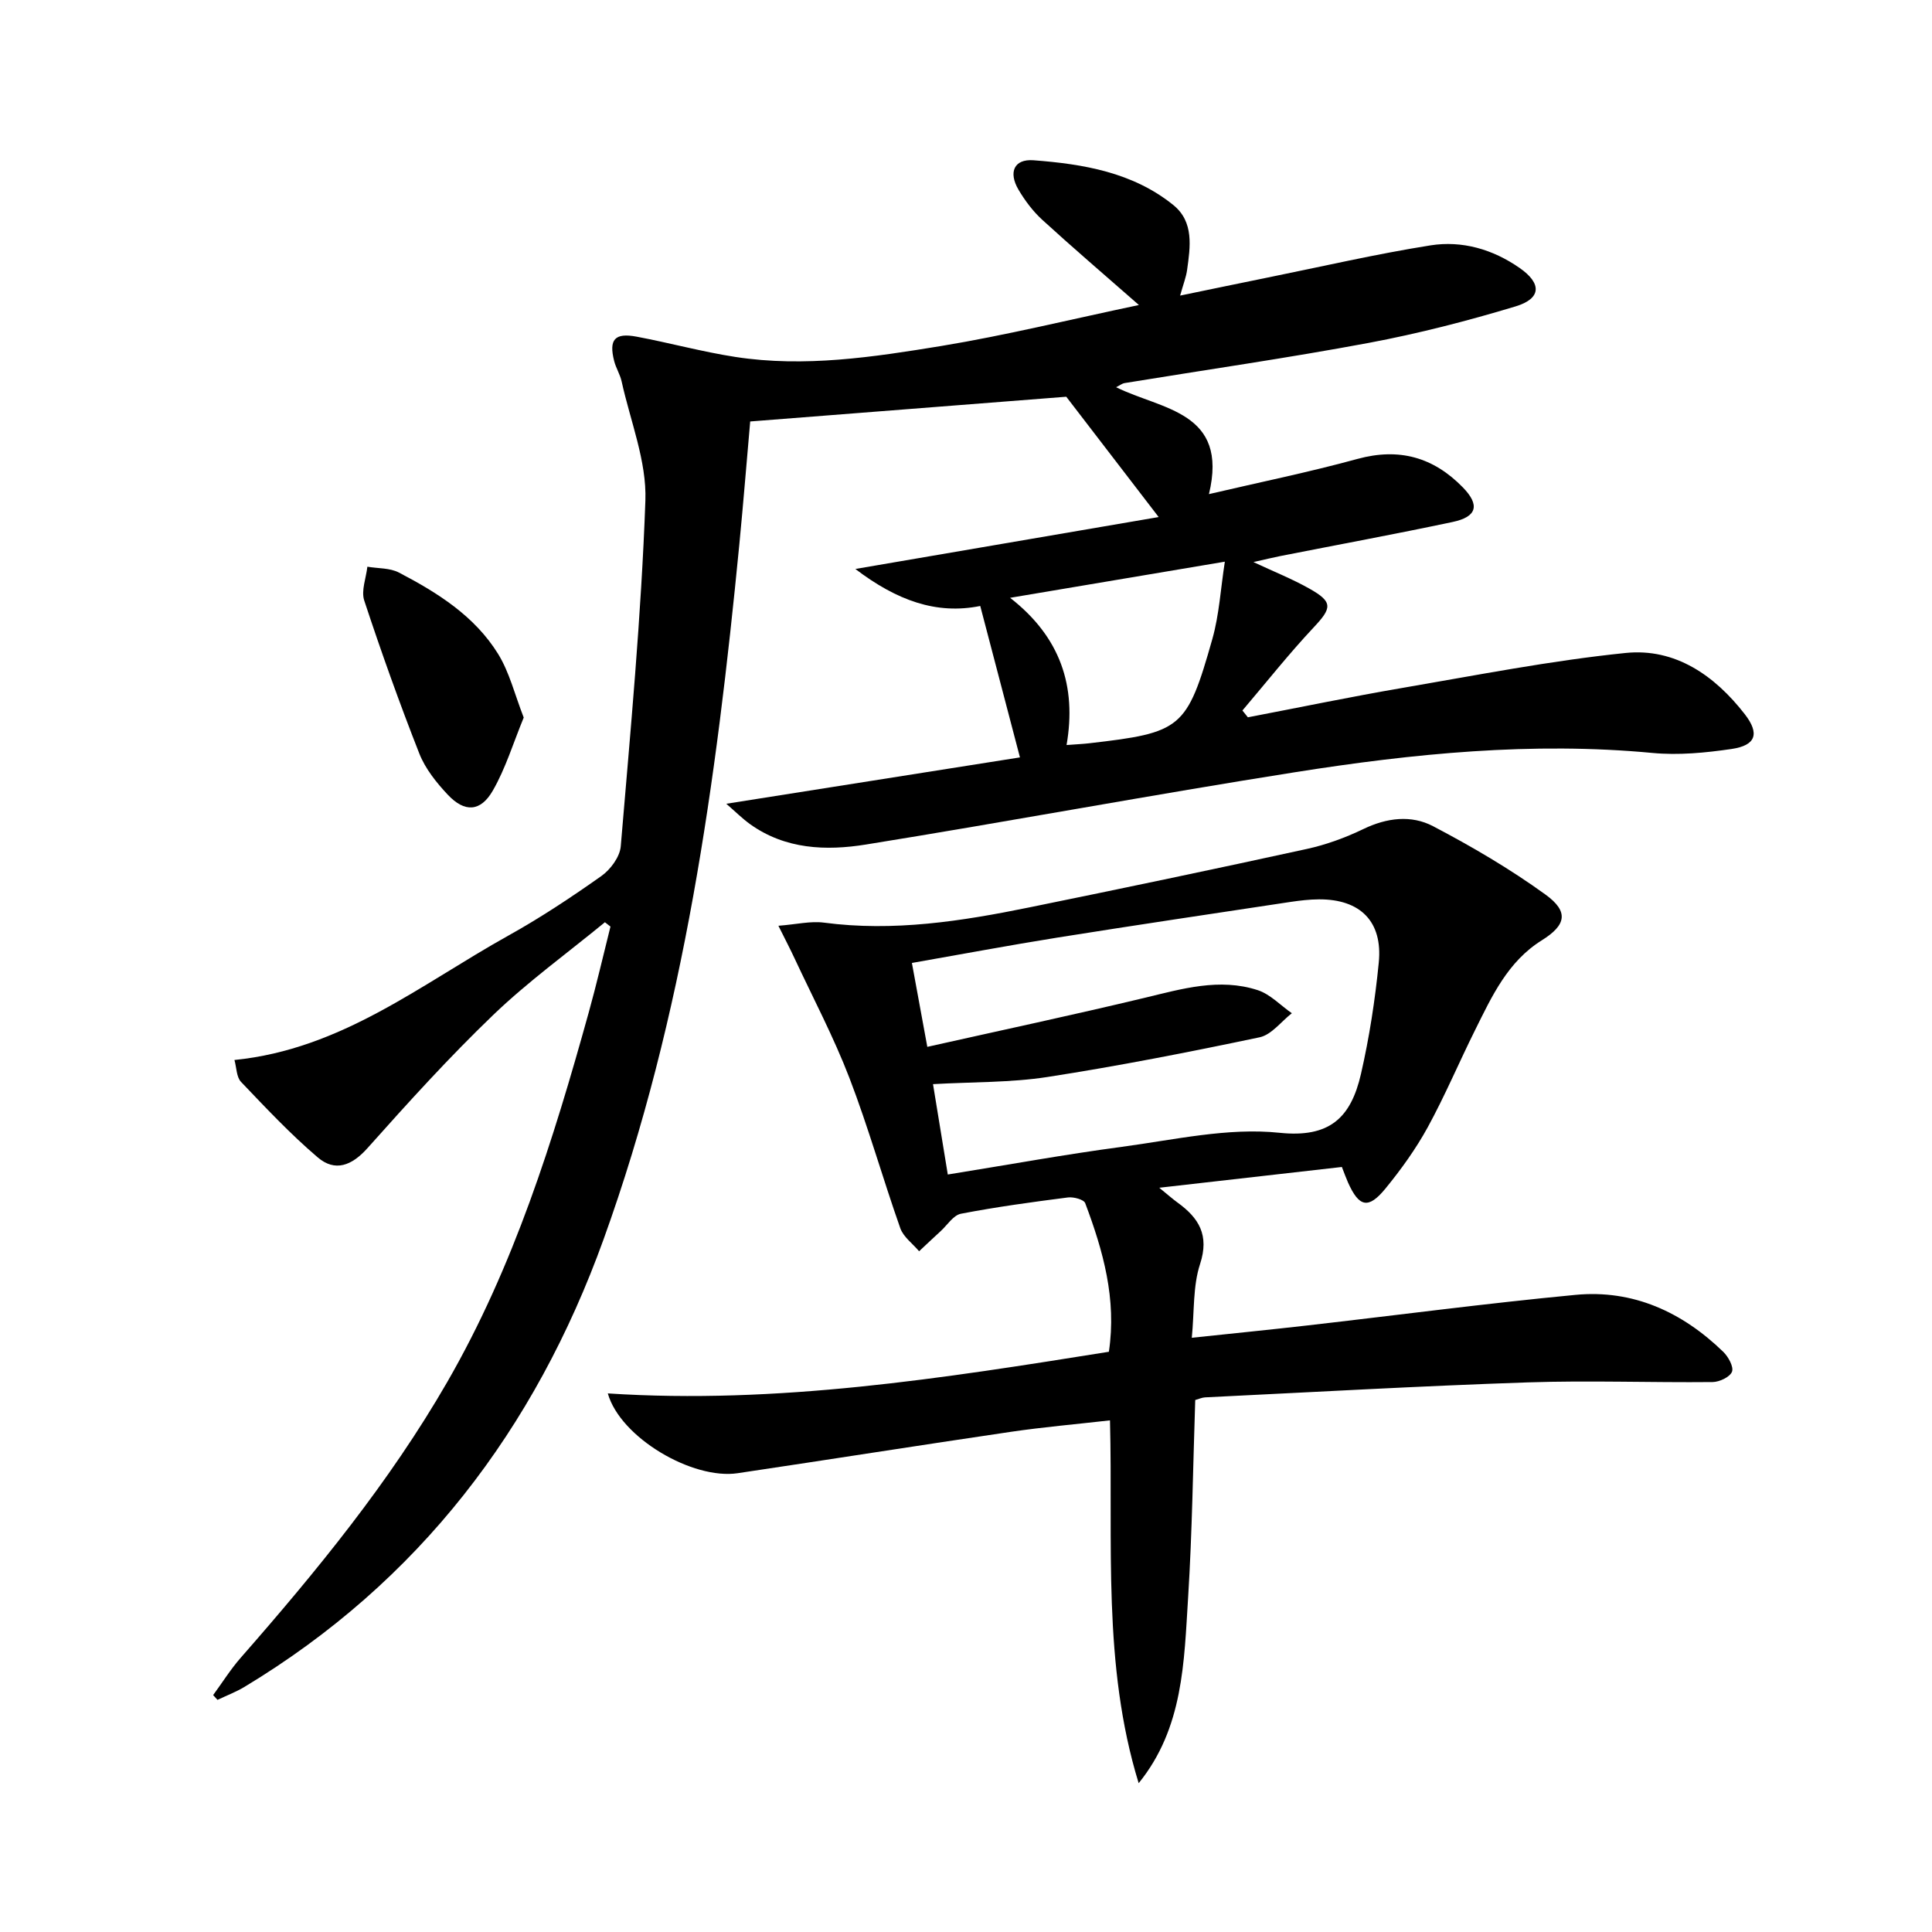 <svg enable-background="new 0 0 400 400" viewBox="0 0 400 400" xmlns="http://www.w3.org/2000/svg"><path d="m235.8 63.15c-7.38-6.47-13.8-11.96-20.02-17.65-1.93-1.77-3.58-3.97-4.92-6.24-2.12-3.61-.9-6.38 3.11-6.08 10.31.78 20.57 2.5 28.94 9.26 4.33 3.49 3.53 8.66 2.86 13.49-.21 1.47-.77 2.88-1.44 5.27 6.41-1.32 12.3-2.56 18.19-3.75 11.21-2.27 22.37-4.86 33.65-6.65 6.53-1.03 12.88.8 18.44 4.67 4.61 3.2 4.56 6.34-.84 7.97-9.98 3.01-20.14 5.63-30.38 7.55-16.8 3.14-33.73 5.57-50.6 8.33-.43.07-.83.4-1.71.85 9.43 4.68 23.35 4.98 19.22 22.13 10.61-2.48 20.76-4.55 30.73-7.28 8.64-2.37 15.74-.36 21.83 5.88 3.57 3.66 2.96 6.1-2.11 7.17-11.85 2.51-23.77 4.71-35.65 7.05-1.62.32-3.22.72-5.59 1.25 4.29 2.01 8.07 3.51 11.59 5.5 4.91 2.76 4.68 3.99.87 8.04-5.16 5.5-9.85 11.44-14.74 17.19.38.47.75.94 1.13 1.41 10.68-2.04 21.32-4.26 32.03-6.09 15.36-2.63 30.69-5.65 46.17-7.23 10.27-1.05 18.45 4.65 24.69 12.69 3.1 4.01 2.31 6.45-2.76 7.19-5.39.79-10.97 1.33-16.36.82-24.89-2.35-49.52.12-74.01 3.99-29.66 4.68-59.19 10.2-88.84 14.97-8.25 1.33-16.69 1.01-23.99-4.22-1.56-1.12-2.93-2.49-4.92-4.22 21.12-3.33 41.4-6.54 60.8-9.6-2.89-11.01-5.52-21.03-8.22-31.35-9.1 1.84-17.3-1.16-25.86-7.66 21.57-3.69 41.97-7.18 62.8-10.75-6.76-8.8-13.06-17-19.13-24.91-21.43 1.68-43.1 3.38-65.44 5.12-.69 7.8-1.4 16.69-2.26 25.56-4.76 48.81-11.33 97.3-28.09 143.75-14.19 39.32-38.22 70.9-74.35 92.68-1.76 1.06-3.72 1.8-5.59 2.69-.3-.33-.6-.66-.9-.99 1.89-2.58 3.6-5.32 5.7-7.72 15.71-17.93 30.79-36.33 42.74-57.05 13.82-23.96 21.98-50.11 29.32-76.56 1.64-5.89 3.01-11.85 4.5-17.78-.38-.3-.77-.6-1.15-.9-7.74 6.36-15.91 12.27-23.12 19.19-9.11 8.74-17.62 18.14-26.03 27.57-3.27 3.67-6.73 4.97-10.3 1.93-5.65-4.81-10.76-10.26-15.89-15.64-.95-1-.92-2.95-1.36-4.53 22.2-2.23 38.65-15.7 56.65-25.72 6.67-3.71 13.08-7.96 19.32-12.37 1.89-1.34 3.83-3.97 4.01-6.15 2.01-23.84 4.25-47.69 5.1-71.58.29-8.16-3.12-16.46-4.92-24.68-.32-1.44-1.17-2.76-1.54-4.2-1.14-4.46.1-5.91 4.63-5.06 6.84 1.28 13.59 3.14 20.46 4.2 14.33 2.21 28.56.03 42.64-2.27 13.41-2.21 26.65-5.48 40.91-8.48zm-14.98 91.1c2.05-.16 3.36-.21 4.65-.36 19.17-2.21 20.25-2.96 25.53-21.58 1.43-5.05 1.72-10.43 2.59-16.02-15.29 2.57-29.25 4.92-44.46 7.48 10.43 8.12 13.8 18.33 11.69 30.48z"/><path d="m235.75 369.19c-7.55-24.55-5.29-49.71-5.94-75.12-7.11.81-13.83 1.39-20.5 2.37-18.87 2.78-37.71 5.76-56.58 8.57-9.35 1.4-24.3-7.36-26.89-16.52 35.15 2.3 69.36-3.13 103.74-8.62 1.64-10.92-1.2-20.94-4.9-30.77-.29-.76-2.41-1.33-3.58-1.18-7.4.95-14.81 1.96-22.14 3.37-1.57.3-2.82 2.33-4.19 3.59-1.51 1.38-2.99 2.78-4.48 4.18-1.33-1.59-3.26-2.96-3.9-4.79-3.64-10.32-6.61-20.9-10.53-31.1-3.25-8.45-7.51-16.52-11.35-24.74-.89-1.92-1.87-3.79-3.35-6.76 3.75-.29 6.66-1.01 9.42-.65 14.41 1.91 28.49-.29 42.51-3.15 19.18-3.91 38.34-7.92 57.46-12.1 4.03-.88 8.01-2.34 11.73-4.13 4.84-2.34 9.9-2.95 14.41-.59 8.03 4.21 15.93 8.84 23.27 14.15 4.93 3.56 4.28 6.35-.76 9.49-7.03 4.39-10.31 11.56-13.79 18.56-3.33 6.69-6.24 13.6-9.82 20.15-2.46 4.48-5.5 8.71-8.75 12.68-3.54 4.32-5.46 3.85-7.75-1.26-.4-.9-.73-1.84-1.27-3.21-12.3 1.4-24.6 2.79-37.81 4.3 1.79 1.46 2.75 2.31 3.78 3.06 4.42 3.2 6.63 6.74 4.67 12.74-1.5 4.57-1.17 9.73-1.71 15.26 8.6-.91 16.31-1.68 24.01-2.56 18.47-2.11 36.91-4.56 55.42-6.32 11.93-1.14 22.11 3.55 30.61 11.8 1.05 1.02 2.19 3.11 1.8 4.11-.43 1.1-2.59 2.12-4.01 2.14-12.78.13-25.57-.36-38.34.07-22.26.75-44.49 2.02-66.74 3.1-.64.03-1.26.33-2.04.55-.46 13.67-.62 27.27-1.47 40.83-.85 13.36-.96 27.06-10.24 38.5zm-43.76-152.45c15.31-3.43 30.18-6.6 44.95-10.14 7.79-1.87 15.53-4.18 23.46-1.6 2.6.85 4.72 3.15 7.06 4.78-2.21 1.72-4.21 4.46-6.67 4.98-14.58 3.07-29.22 5.94-43.93 8.22-7.65 1.18-15.52 1.01-23.69 1.48 1.04 6.35 2.04 12.46 3.06 18.71 12.44-2 24.2-4.15 36.03-5.73 10.86-1.45 21.97-4.03 32.64-2.91 10.32 1.08 14.78-3.03 16.88-12.21 1.73-7.56 2.92-15.3 3.68-23.03.84-8.5-3.82-13.13-12.38-13.09-1.98.01-3.98.25-5.94.54-16.08 2.43-32.17 4.82-48.23 7.38-9.94 1.59-19.84 3.45-30.11 5.25 1.05 5.74 2 10.91 3.19 17.37z"/><path d="m108.43 148.56c-2.17 5.27-3.74 10.5-6.39 15.11-2.54 4.43-5.84 4.58-9.32.88-2.35-2.5-4.66-5.38-5.9-8.52-4.11-10.45-7.89-21.04-11.41-31.7-.67-2.04.39-4.65.65-7 2.19.38 4.65.23 6.53 1.21 7.99 4.17 15.68 9 20.53 16.84 2.36 3.81 3.44 8.39 5.31 13.18z"/></svg>
